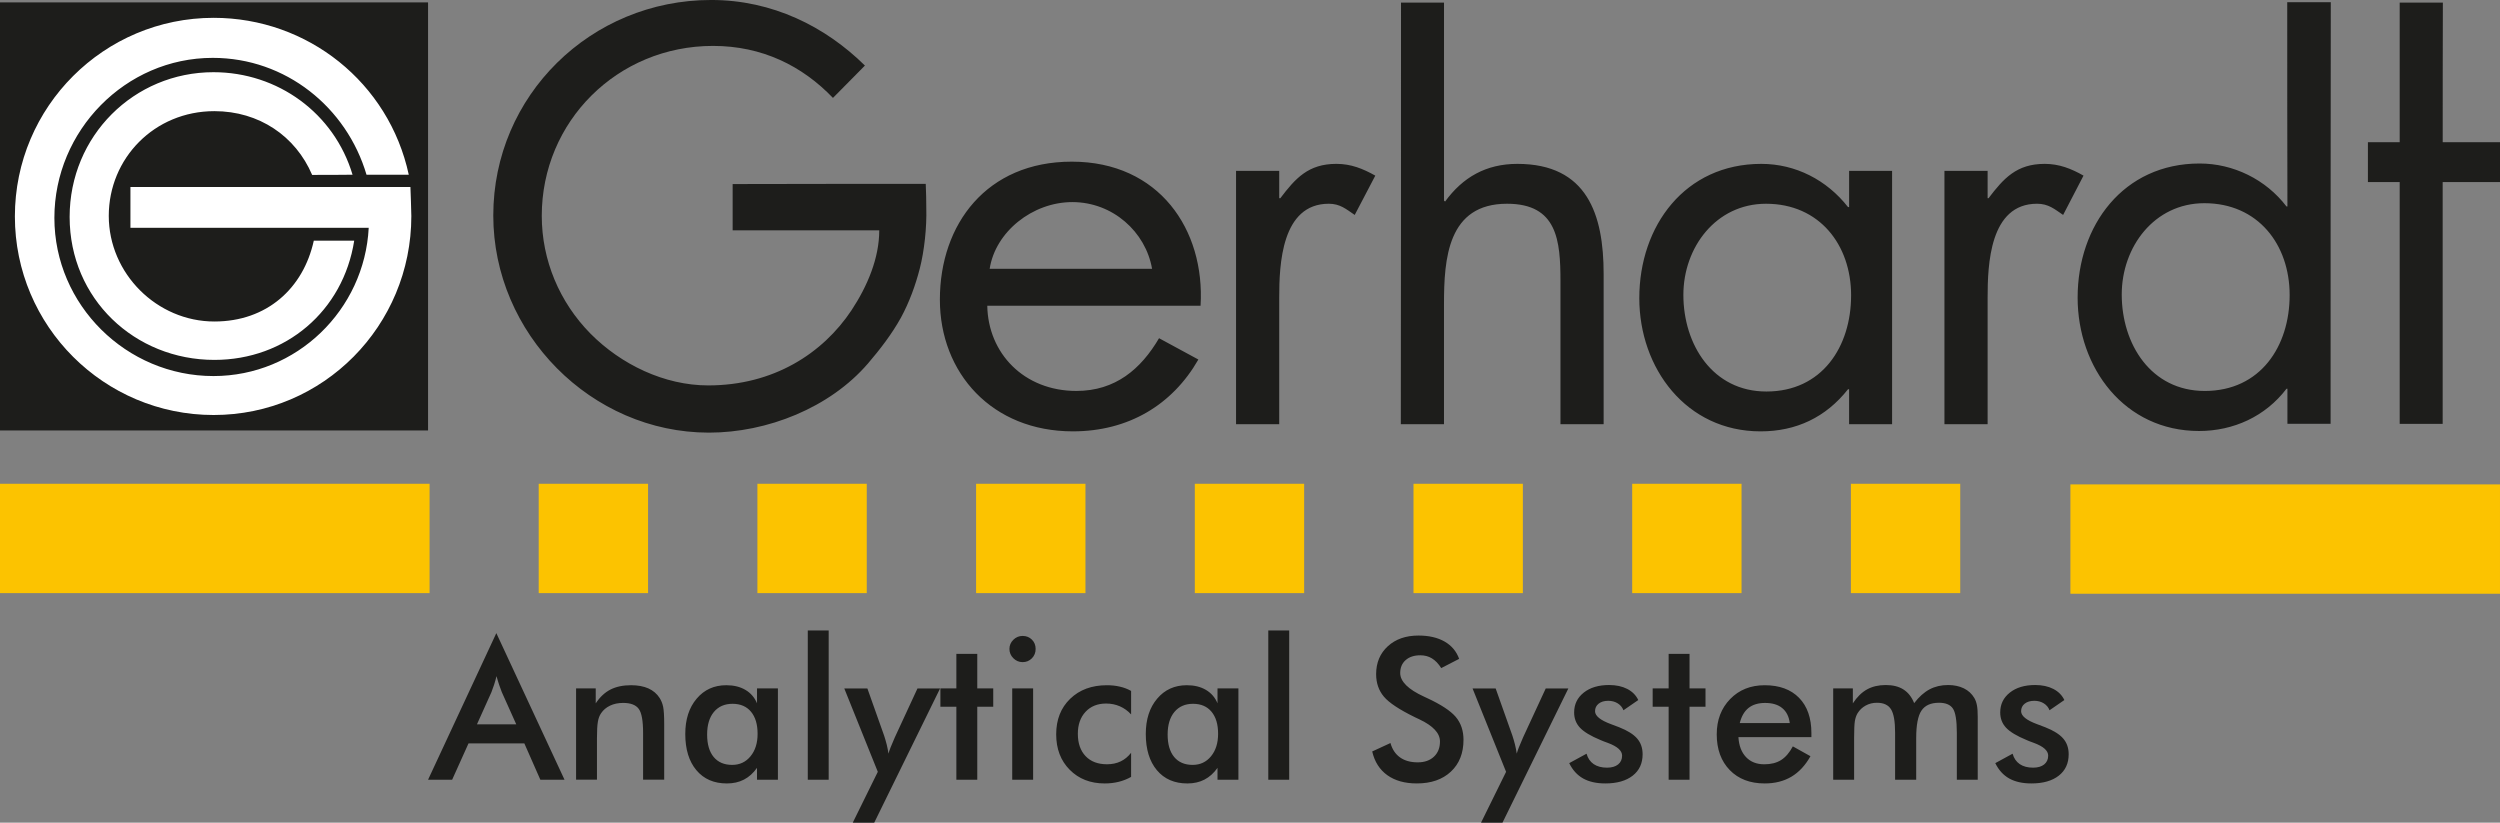 <?xml version="1.0" encoding="UTF-8"?>
<svg xmlns="http://www.w3.org/2000/svg" viewBox="0 0 226.772 74.623">
  <rect x="0" y="0" width="226.772" height="74.623" fill="#808080" stroke="none"/>
  <rect x=".747" y=".627" width="36.76" height="37.753" fill="#fff"/>
  <path d="M0,.217h38.828v38.828H0V.217h0ZM37.079,15.848C35.279,7.499,27.913,1.617,19.381,1.617,9.432,1.617,1.35,9.682,1.35,19.631s8.082,18.014,18.031,18.014,17.931-8.099,17.931-18.048h0c-.017-.867-.05-1.75-.083-2.633H11.832v3.7h21.614c-.383,7.449-6.532,13.448-14.082,13.448-7.899,0-14.431-6.449-14.431-14.348,0-7.916,6.449-14.515,14.365-14.515,6.633,0,12.149,4.499,13.948,10.599h3.833ZM31.979,15.848c-1.667-5.583-6.782-9.299-12.615-9.299-7.215,0-13.048,5.783-13.048,13.132,0,7.432,5.916,12.965,13.132,12.965,6.466,0,11.682-4.433,12.682-10.815h-3.666c-.95,4.333-4.266,7.332-9.016,7.332-5.216,0-9.582-4.349-9.582-9.582,0-5.216,4.133-9.499,9.582-9.499,4.05,0,7.366,2.266,8.866,5.783h0c1.217,0,2.433,0,3.666-.017h0Z" fill="#1d1d1b" fill-rule="evenodd"/>
  <path d="M83.973,16.681c.05.95.034,1.333.05,2.216.05,1.733-.183,3.866-.583,5.433-.4,1.567-.967,3.1-1.716,4.483-.85,1.533-1.917,2.9-2.983,4.149-3.466,4.033-9.149,6.282-14.432,6.282-10.682,0-19.564-8.999-19.564-19.697,0-10.882,8.849-19.548,19.764-19.548,5.549,0,10.349,2.4,13.948,5.949-.967.983-1.933,1.966-2.9,2.933-2.8-2.916-6.433-4.716-10.882-4.716-8.666,0-15.532,6.849-15.532,15.414,0,4.016,1.6,7.832,4.433,10.699,2.766,2.783,6.683,4.683,10.665,4.683,5.899,0,10.382-2.883,12.998-6.816,1.45-2.2,2.517-4.733,2.517-7.249h-13.298v-4.2c5.849-.017,11.682-.017,17.514-.017ZM116.136,17.981h-.1v-2.483h-3.916v22.98h3.916v-11.482c0-2.983.2-8.515,4.499-8.515,1.016,0,1.566.483,2.35,1.016.617-1.183,1.233-2.366,1.867-3.566-1.133-.633-2.2-1.067-3.533-1.067-2.55,0-3.716,1.317-5.082,3.116ZM167.729,15.498h3.9v22.98h-3.9v-3.166h-.1c-2.016,2.55-4.699,3.816-7.932,3.816-6.749,0-10.998-5.732-10.998-12.082,0-6.566,4.149-12.182,11.065-12.182,3.116,0,5.949,1.467,7.866,3.916h.1v-3.283ZM167.912,26.797c0-4.599-2.883-8.315-7.716-8.315-4.55,0-7.499,3.966-7.499,8.266,0,4.499,2.65,8.766,7.532,8.766,5.05,0,7.682-4.066,7.682-8.716ZM185.46,14.865c-2.533,0-3.716,1.317-5.083,3.116h-.083v-2.483h-3.916v22.98h3.916v-11.482c0-2.983.183-8.515,4.483-8.515,1.033,0,1.583.483,2.366,1.016.617-1.183,1.233-2.366,1.85-3.566-1.116-.633-2.2-1.067-3.533-1.067ZM137.633,14.865c-2.833,0-4.949,1.217-6.549,3.416-.034-.017-.067-.05-.1-.083V.234h-3.9c0,12.748,0,25.497-.017,38.245h3.916v-10.899c0-4.116.333-9.099,5.716-9.099,4.566,0,4.849,3.333,4.849,7.049v12.948h3.916v-13.632c0-5.383-1.483-9.982-7.832-9.982ZM226.772,12.899h-5.197c0-4.217,0-8.439.014-12.665h-3.916v12.665h-2.883v3.616h2.883v21.931h3.899v-21.931h5.2v-3.616ZM108.903,27.73h-19.348c.067,4.3,3.316,7.732,8.082,7.732,3.55,0,5.866-2,7.499-4.783,1.2.65,2.383,1.3,3.566,1.933-2.366,4.133-6.366,6.516-11.382,6.516-7.332,0-12.065-5.283-12.065-11.949,0-6.849,4.249-12.515,11.965-12.515,7.916,0,12.098,6.166,11.682,13.065ZM104.503,24.381c-.583-3.35-3.566-6.049-7.232-6.049-3.616,0-6.983,2.7-7.499,6.049h14.731ZM207.474.2h3.949c-.017,12.749-.017,25.497-.017,38.245h-3.916v-3.183h-.083c-1.917,2.516-4.816,3.833-7.933,3.833-6.766,0-11.015-5.732-11.015-12.099,0-6.549,4.149-12.165,11.065-12.165,3.066,0,6.016,1.45,7.882,3.899h.083c-.017-6.183-.017-12.365-.017-18.531ZM207.691,26.764c0-4.599-2.883-8.332-7.732-8.332-4.549,0-7.499,3.966-7.499,8.282,0,4.5,2.65,8.749,7.532,8.749,5.049,0,7.699-4.049,7.699-8.699Z" fill="#1d1d1b" fill-rule="evenodd"/>
  <g>
    <rect x="48.865" y="43.882" width="9.919" height="9.919" fill="#fcc300"/>
    <rect x="68.703" y="43.882" width="9.919" height="9.919" fill="#fcc300"/>
    <rect x="88.541" y="43.882" width="9.919" height="9.919" fill="#fcc300"/>
    <rect x="108.379" y="43.882" width="9.919" height="9.919" fill="#fcc300"/>
    <rect x="128.217" y="43.882" width="9.919" height="9.919" fill="#fcc300"/>
    <rect x="148.054" y="43.882" width="9.919" height="9.919" fill="#fcc300"/>
    <rect x="167.892" y="43.882" width="9.919" height="9.919" fill="#fcc300"/>
    <rect x="187.804" y="43.939" width="38.967" height="9.919" fill="#fcc300"/>
    <rect x="0" y="43.882" width="38.967" height="9.919" fill="#fcc300"/>
  </g>
  <path d="M43.265,65.701h3.563l-1.309-2.916c-.074-.188-.155-.403-.235-.644-.081-.241-.164-.51-.245-.808-.071.28-.143.542-.223.784-.078.241-.158.462-.239.668l-1.312,2.916h0ZM49.014,70.726l-1.452-3.295h-5.063l-1.484,3.295h-2.186l6.193-13.296,6.184,13.296h-2.192ZM52.255,70.726v-8.28h1.783v1.353c.379-.572.823-.987,1.336-1.25.513-.262,1.136-.394,1.869-.394.617,0,1.142.098,1.577.292.432.197.772.486,1.017.871.146.227.251.492.316.793.062.304.096.835.096,1.589v5.024h-1.915v-4.255c0-1.089-.131-1.813-.397-2.171s-.736-.537-1.41-.537c-.444,0-.838.081-1.184.244-.346.164-.62.394-.817.689-.14.2-.238.453-.292.766-.056.31-.084.808-.084,1.488v3.775h-1.896ZM70.563,70.726h-1.896v-1.074c-.337.477-.734.832-1.184,1.065-.45.233-.966.349-1.55.349-1.169,0-2.091-.399-2.764-1.202-.671-.799-1.008-1.896-1.008-3.289,0-1.321.343-2.388,1.032-3.2.686-.814,1.583-1.22,2.69-1.22.674,0,1.252.14,1.732.423.48.283.832.689,1.053,1.216v-1.35h1.896v8.28h0ZM68.72,66.558c0-.856-.2-1.521-.599-2.001-.4-.477-.957-.716-1.673-.716-.716,0-1.279.247-1.691.739-.408.492-.614,1.175-.614,2.049,0,.879.197,1.556.594,2.037.397.477.954.716,1.676.716.683,0,1.238-.259,1.664-.778.429-.519.644-1.199.644-2.045h0ZM73.273,70.726v-13.54h1.896v13.54h-1.896ZM79.3,74.623h-1.947l2.272-4.612-3.042-7.564h2.096l1.521,4.288c.086.262.164.531.232.799.066.271.12.545.161.826.075-.289.257-.754.54-1.39l.045-.104,2.046-4.419h2.051l-5.975,12.177h0ZM86.751,70.726v-6.619h-1.449v-1.661h1.449v-3.137h1.896v3.137h1.449v1.661h-1.449v6.619h-1.896ZM91.564,58.865c0-.322.119-.6.355-.832.236-.232.516-.349.841-.349.34,0,.62.114.844.337.224.224.337.504.337.844,0,.337-.113.62-.34.85-.227.23-.507.346-.841.346-.325,0-.605-.119-.841-.355-.236-.235-.355-.516-.355-.84h0ZM91.817,70.726v-8.28h1.896v8.28h-1.896ZM102.602,64.804c-.292-.319-.629-.564-1.017-.734-.388-.17-.805-.253-1.256-.253-.772,0-1.392.25-1.861.751-.465.501-.698,1.163-.698,1.992,0,.862.235,1.538.704,2.03.468.492,1.115.736,1.944.736.46,0,.871-.086,1.232-.259.36-.17.677-.433.951-.781v2.186c-.349.197-.725.346-1.121.445-.399.098-.823.149-1.273.149-1.297,0-2.356-.414-3.173-1.24-.82-.826-1.228-1.899-1.228-3.214,0-1.333.423-2.409,1.27-3.226.847-.82,1.956-1.229,3.325-1.229.429,0,.826.042,1.187.129.361.083.701.211,1.014.388v2.132h0ZM112.335,70.726h-1.896v-1.074c-.337.477-.733.832-1.184,1.065-.45.233-.966.349-1.55.349-1.169,0-2.09-.399-2.764-1.202-.671-.799-1.008-1.896-1.008-3.289,0-1.321.343-2.388,1.032-3.2.686-.814,1.584-1.22,2.69-1.22.674,0,1.252.14,1.732.423.48.283.832.689,1.052,1.216v-1.35h1.896v8.28h0ZM110.492,66.558c0-.856-.2-1.521-.599-2.001-.4-.477-.957-.716-1.673-.716-.716,0-1.279.247-1.691.739-.408.492-.614,1.175-.614,2.049,0,.879.197,1.556.593,2.037.397.477.955.716,1.676.716.683,0,1.237-.259,1.664-.778.429-.519.644-1.199.644-2.045h0ZM115.045,70.726v-13.54h1.896v13.54h-1.896ZM124.47,68.165l1.658-.766c.158.57.447,1.005.865,1.303.42.301.957.45,1.607.45.617,0,1.109-.173,1.473-.516.364-.343.546-.802.546-1.377,0-.751-.623-1.422-1.869-2.009-.176-.087-.307-.152-.403-.191-1.408-.689-2.347-1.309-2.815-1.866-.468-.555-.704-1.238-.704-2.04,0-1.044.355-1.888,1.062-2.534.707-.647,1.634-.969,2.782-.969.942,0,1.732.182,2.368.546.635.364,1.073.889,1.318,1.568l-1.625.838c-.256-.403-.537-.695-.844-.88-.304-.188-.656-.281-1.052-.281-.558,0-1.002.146-1.33.435-.331.292-.495.683-.495,1.172,0,.769.722,1.485,2.168,2.147.11.054.197.095.26.122,1.264.585,2.132,1.154,2.606,1.708.471.558.707,1.252.707,2.084,0,1.21-.382,2.174-1.145,2.886-.763.713-1.792,1.07-3.092,1.07-1.089,0-1.98-.25-2.678-.751-.695-.501-1.151-1.216-1.366-2.15h0ZM136.29,74.623h-1.947l2.272-4.612-3.042-7.564h2.096l1.521,4.288c.086.262.164.531.232.799.066.271.12.545.161.826.074-.289.257-.754.54-1.39l.044-.104,2.046-4.419h2.051l-5.975,12.177h0ZM142.343,69.223l1.571-.856c.116.414.331.727.647.945.316.215.719.322,1.216.322.423,0,.758-.099.999-.292.241-.197.363-.462.363-.799,0-.451-.429-.835-1.291-1.154-.292-.104-.516-.191-.674-.263-.885-.367-1.506-.74-1.858-1.118-.352-.379-.528-.838-.528-1.381,0-.739.289-1.339.871-1.801.579-.459,1.345-.689,2.299-.689.641,0,1.19.119,1.649.355.456.236.79.57.999,1.008l-1.345.927c-.098-.263-.271-.471-.519-.626-.247-.155-.534-.232-.862-.232-.36,0-.65.086-.867.259-.218.17-.328.399-.328.686,0,.429.489.823,1.467,1.181.31.11.549.2.716.271.763.301,1.309.644,1.637,1.026.331.382.495.856.495,1.428,0,.826-.301,1.473-.901,1.941-.599.468-1.425.704-2.481.704-.811,0-1.482-.152-2.018-.453-.537-.304-.955-.766-1.258-1.39h0ZM151.36,70.726v-6.619h-1.449v-1.661h1.449v-3.137h1.896v3.137h1.449v1.661h-1.449v6.619h-1.896ZM164.312,66.865h-6.622c.048.775.278,1.378.692,1.813.411.432.963.65,1.652.65.611,0,1.121-.128,1.526-.385.408-.257.764-.671,1.067-1.24l1.598.892c-.465.832-1.044,1.452-1.73,1.86-.689.409-1.494.611-2.421.611-1.327,0-2.386-.405-3.17-1.213-.787-.811-1.181-1.891-1.181-3.241,0-1.3.406-2.365,1.22-3.203.811-.835,1.855-1.252,3.131-1.252,1.333,0,2.373.382,3.119,1.145.746.763,1.118,1.831,1.118,3.205v.358h0ZM162.348,65.588c-.074-.593-.304-1.047-.683-1.357-.379-.313-.894-.468-1.553-.468-.624,0-1.124.152-1.503.453-.379.304-.644.76-.796,1.371h4.535ZM168.183,70.726h-1.896v-8.28h1.783v1.353c.379-.578.808-.999,1.288-1.264.48-.265,1.047-.397,1.7-.397.644,0,1.181.134,1.604.405.426.271.748.683.969,1.238.438-.573.904-.987,1.395-1.249.492-.263,1.052-.394,1.681-.394.546,0,1.023.102,1.431.301.408.2.725.495.951.877.107.182.185.397.233.647.051.251.075.608.075,1.077v5.686h-1.896v-4.255c0-1.112-.119-1.846-.355-2.197-.235-.352-.656-.528-1.261-.528-.746,0-1.276.239-1.592.713-.319.474-.477,1.306-.477,2.493v3.775h-1.914v-4.255c0-1.026-.122-1.735-.37-2.132-.247-.396-.674-.593-1.279-.593-.373,0-.713.084-1.023.254-.307.17-.552.403-.733.698-.117.194-.197.429-.245.71-.044.278-.068.793-.068,1.545v3.775h0ZM180.99,69.223l1.571-.856c.116.414.331.727.647.945.316.215.719.322,1.217.322.423,0,.757-.099.999-.292.242-.197.364-.462.364-.799,0-.451-.429-.835-1.291-1.154-.292-.104-.516-.191-.674-.263-.886-.367-1.506-.74-1.858-1.118-.352-.379-.528-.838-.528-1.381,0-.739.289-1.339.871-1.801.578-.459,1.345-.689,2.299-.689.641,0,1.19.119,1.649.355.457.236.79.57.999,1.008l-1.345.927c-.098-.263-.271-.471-.519-.626-.247-.155-.534-.232-.862-.232-.361,0-.65.086-.868.259-.218.17-.328.399-.328.686,0,.429.489.823,1.467,1.181.31.11.548.2.716.271.763.301,1.309.644,1.637,1.026.331.382.495.856.495,1.428,0,.826-.301,1.473-.9,1.941-.599.468-1.425.704-2.481.704-.811,0-1.482-.152-2.019-.453-.537-.304-.954-.766-1.258-1.39Z" fill="#1d1d1b" fill-rule="evenodd"/>
</svg>